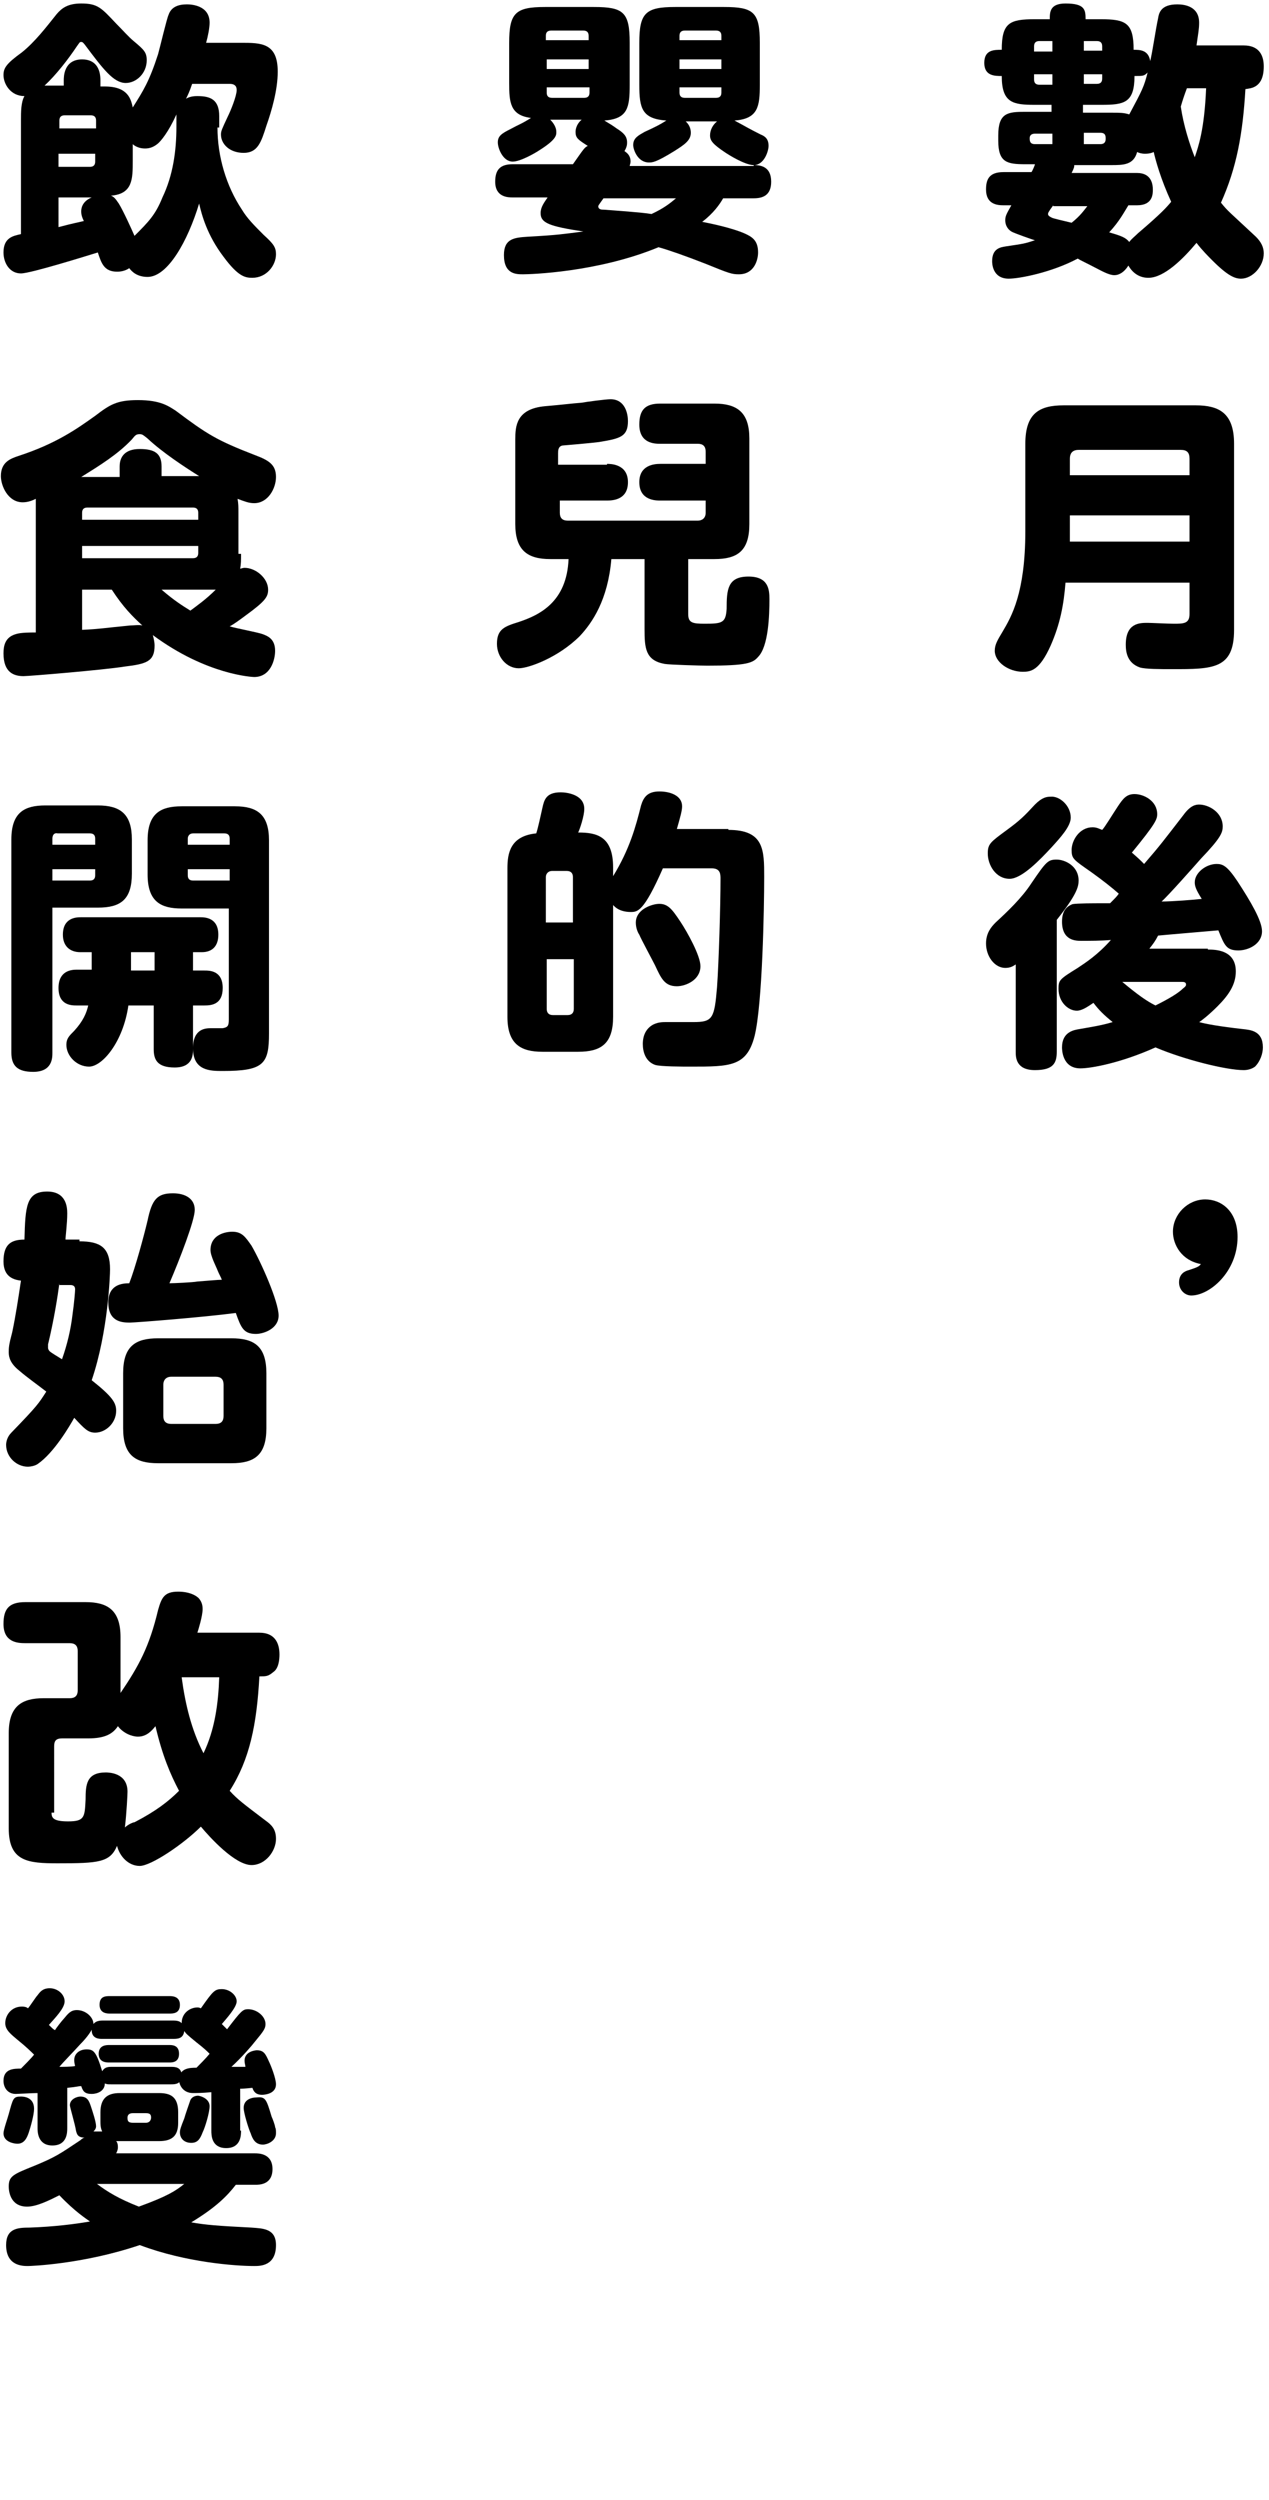 <?xml version="1.0" encoding="utf-8"?>
<!-- Generator: Adobe Illustrator 27.7.0, SVG Export Plug-In . SVG Version: 6.00 Build 0)  -->
<svg version="1.1" id="レイヤー_1" xmlns="http://www.w3.org/2000/svg" xmlns:xlink="http://www.w3.org/1999/xlink" x="0px"
	 y="0px" viewBox="0 0 145.3 286.2" style="enable-background:new 0 0 145.3 286.2;" xml:space="preserve">
<g>
	<path d="M114.9,23.5c-0.7,0-2-0.1-2-1.8c0-1.1,0.3-2,2-2h3.2c0.1-0.1,0.4-0.8,0.4-0.9h-1.1c-2.1,0-3.1-0.2-3.1-2.7v-0.6
		c0-2.6,1.1-2.7,3.1-2.7h3V12h-1.9c-2.5,0-3.8-0.2-3.8-3.3c-0.8,0-2,0-2-1.5c0-1.5,1.1-1.5,2-1.5c0-3.1,0.9-3.5,3.8-3.5h1.7
		c0-0.8,0-1.8,1.8-1.8c2.2,0,2.3,0.7,2.3,1.8h1.7c2.9,0,3.8,0.4,3.8,3.5c0.7,0,1.7,0,1.9,1.3c0.3-1.3,0.6-3.5,0.9-4.9
		c0.1-0.6,0.3-1.6,2.2-1.6c0.8,0,2.5,0.2,2.5,2.1c0,0.7-0.1,1.2-0.3,2.6h5.4c1.9,0,2.3,1.3,2.3,2.4c0,2.5-1.5,2.5-2.1,2.6
		c-0.3,5.1-1,9-2.8,13c0.8,1,0.9,1,4,3.9c0.6,0.6,0.9,1.2,0.9,1.9c0,1.5-1.3,2.9-2.6,2.9c-0.7,0-1.5-0.3-3.3-2.1
		c-0.4-0.4-1.2-1.2-1.8-2c-1.5,1.8-3.7,4-5.5,4c-0.3,0-1.5,0-2.3-1.4c-0.5,0.8-1.1,1.1-1.6,1.1c-0.3,0-0.7-0.1-1.5-0.5
		c-2.1-1.1-2.4-1.2-2.7-1.4c-3,1.6-6.7,2.3-7.9,2.3c-1.9,0-1.9-1.8-1.9-2c0-1.5,1-1.6,1.6-1.7c2-0.3,2.1-0.3,3.3-0.7
		c-0.4-0.1-2.3-0.8-2.5-0.9c-0.5-0.2-0.9-0.7-0.9-1.4c0-0.5,0.2-0.8,0.7-1.7H114.9z M120.5,15.3h-2c-0.4,0-0.6,0.2-0.6,0.5
		c0,0.3,0,0.7,0.6,0.7h2V15.3z M118.4,5.9h2.1V4.7H119c-0.4,0-0.6,0.2-0.6,0.6V5.9z M120.5,9.7V8.5h-2.1v0.6c0,0.4,0.2,0.6,0.6,0.6
		H120.5z M120.6,23.5c-0.6,0.8-0.6,0.9-0.6,1c0,0.2,0.2,0.3,0.4,0.4c0.1,0.1,1.5,0.4,2.3,0.6c1-0.8,1.4-1.4,1.8-1.9H120.6z
		 M129.2,23.5c-0.5,0.8-1,1.8-2.2,3.1c1.4,0.4,1.9,0.6,2.3,1.1c0.3-0.4,0.6-0.6,1-1c2.7-2.3,3.3-3,3.8-3.6c-1.2-2.6-1.8-4.8-2-5.7
		c-0.2,0.1-0.5,0.2-1,0.2c-0.4,0-0.7-0.1-0.9-0.2c-0.4,1.5-1.6,1.5-3,1.5h-4.2c0,0.2,0,0.3-0.3,0.9h7.5c1.7,0,1.8,1.4,1.8,1.9
		c0,0.5,0,1.8-1.8,1.8H129.2z M126.2,5.9V5.3c0-0.4-0.2-0.6-0.6-0.6h-1.5v1.1H126.2z M127.3,12.9c0.9,0,1.4,0,2,0.2
		c1.5-2.8,1.7-3.2,2.1-4.8c-0.4,0.4-0.5,0.4-1.5,0.4c0,3.1-1.2,3.3-3.8,3.3h-2.1v0.9H127.3z M126.2,8.5h-2.1v1.1h1.5
		c0.4,0,0.6-0.2,0.6-0.6V8.5z M124.1,15.3v1.2h1.9c0.4,0,0.6-0.2,0.6-0.6c0-0.3,0-0.7-0.6-0.7H124.1z M135.9,10.1
		c-0.3,0.8-0.5,1.4-0.7,2.1c0.3,2.1,1,4.3,1.6,5.8c0.4-1.2,1.1-3.1,1.3-7.9H135.9z"/>
	<path d="M122,66.7c-0.2,2.5-0.6,4.7-1.7,7.2c-1.3,2.9-2.3,3-3.2,3c-1.6,0-3.2-1.1-3.2-2.4c0-0.7,0.3-1.2,0.9-2.2
		c1-1.7,2.6-4.4,2.6-11.5v-10c0-3.5,1.6-4.4,4.4-4.4h15.1c2.7,0,4.4,0.9,4.4,4.4v21.3c0,4.5-2.4,4.5-7.1,4.5c-1.3,0-3.1,0-3.7-0.2
		c-1.4-0.5-1.6-1.7-1.6-2.6c0-2.5,1.6-2.5,2.5-2.5c0.4,0,2.3,0.1,3,0.1c1.1,0,1.8,0,1.8-1.1v-3.6H122z M136.2,54.4v-1.9
		c0-0.7-0.3-1-1-1h-11.7c-0.8,0-1,0.5-1,1v1.9H136.2z M122.5,59v3h13.7v-3H122.5z"/>
	<path d="M116.3,110.4c-0.3,0.2-0.6,0.4-1.2,0.4c-1.2,0-2.2-1.3-2.2-2.8c0-1.2,0.6-1.9,1.1-2.4c1.3-1.2,3-2.8,4.1-4.5
		c1.7-2.5,1.9-2.7,2.9-2.7c0.9,0,2.5,0.7,2.5,2.4c0,0.7-0.2,1.6-2.5,4.5v15.1c0,1.3-0.4,2.1-2.5,2.1c-2.2,0-2.2-1.5-2.2-2.1V110.4z
		 M122.6,93.6c0,1-1.2,2.3-2.2,3.4c-1.3,1.4-3.4,3.6-4.8,3.6c-1.6,0-2.5-1.6-2.5-2.9c0-1.1,0.3-1.3,2.2-2.7c1.5-1.1,2-1.6,3.2-2.9
		c0.8-0.8,1.3-0.9,1.8-0.9C121.3,91.1,122.6,92.2,122.6,93.6z M138.3,108.7c0.8,0,3.2,0,3.2,2.5c0,1.5-0.8,2.7-2.1,4
		c-1,1-1.9,1.7-2.1,1.8c0.7,0.2,2.3,0.5,5,0.8c0.9,0.1,2.3,0.2,2.3,2.1c0,0.7-0.3,1.6-0.9,2.2c-0.4,0.3-0.9,0.4-1.3,0.4
		c-2,0-6.8-1.2-10.1-2.6c-4,1.8-7.4,2.4-8.6,2.4c-2.1,0-2.1-2.2-2.1-2.4c0-1.8,1.4-2,2-2.1c1.1-0.2,2.5-0.4,3.8-0.8
		c-1-0.8-1.6-1.4-2.2-2.2c-0.6,0.4-1.3,0.9-1.9,0.9c-1,0-2.1-1-2.1-2.5c0-1,0.1-1.1,2.2-2.4c0.9-0.6,2.3-1.5,3.8-3.2
		c-1.1,0.1-2.4,0.1-3.4,0.1c-0.6,0-2.2,0-2.2-2.2c0-1.4,0.7-1.8,1.2-2c0.5-0.1,2.6-0.1,3.3-0.1h1c0.6-0.6,0.8-0.8,1-1.1
		c-0.8-0.7-1.8-1.5-3.2-2.5c-2-1.4-2.2-1.5-2.2-2.5c0-1.1,0.9-2.6,2.4-2.6c0.5,0,0.8,0.2,1.1,0.3c0.3-0.3,1.2-1.8,1.8-2.7
		c0.6-0.9,1-1.4,1.9-1.4c1.1,0,2.6,0.8,2.6,2.3c0,0.6-0.2,1.1-2.9,4.4c0.8,0.7,0.9,0.8,1.4,1.3c1.9-2.2,2.1-2.5,4.5-5.6
		c0.8-1.1,1.4-1.2,1.8-1.2c1.1,0,2.7,0.9,2.7,2.5c0,0.7-0.2,1.3-2.5,3.7c-0.7,0.8-3.8,4.3-4.5,4.9c1.2,0,3.7-0.2,4.6-0.3
		c-0.7-1.1-0.8-1.5-0.8-1.9c0-1.1,1.3-2.1,2.5-2.1c0.7,0,1.2,0.2,2.4,2c1.5,2.3,2.8,4.5,2.8,5.7c0,1.5-1.6,2.2-2.7,2.2
		c-1.4,0-1.6-0.6-2.3-2.3c-1.1,0.1-5.9,0.5-6.9,0.6c-0.3,0.6-0.6,1-1,1.5H138.3z M128.5,112.4c1.8,1.5,2.8,2.2,3.8,2.7
		c0.6-0.3,2.4-1.2,3.1-1.9c0.4-0.3,0.4-0.4,0.4-0.5c0-0.3-0.3-0.3-0.5-0.3H128.5z"/>
	<path d="M134.3,141c0-2,1.7-3.7,3.7-3.7c1.8,0,3.7,1.3,3.7,4.3c0,4-3.2,6.7-5.3,6.7c-0.7,0-1.4-0.6-1.4-1.5c0-1,0.7-1.3,1.1-1.4
		c0.9-0.3,1.2-0.4,1.4-0.7C135.3,144.3,134.3,142.5,134.3,141z"/>
	<path d="M86.3,18.9c0.7,0,2,0.1,2,1.9c0,1.6-1,1.9-2,1.9h-3.5c-0.4,0.7-1.1,1.7-2.4,2.7c1.1,0.2,3.4,0.7,4.8,1.3
		c0.9,0.4,1.6,0.8,1.6,2.2c0,0.8-0.4,2.5-2.2,2.5c-0.8,0-1.1-0.1-3.8-1.2c-2.3-0.9-4.3-1.6-5.4-1.9c-7,2.9-14.8,3.1-15.5,3.1
		c-0.8,0-2.2,0-2.2-2.2c0-1.9,1.2-2,2.7-2.1c3.6-0.2,4-0.3,6.4-0.6c-4-0.6-4.9-1-4.9-2.1c0-0.7,0.4-1.2,0.8-1.8h-4c-0.5,0-2,0-2-1.8
		c0-1.4,0.6-2,2-2h6.9c1.2-1.7,1.3-1.9,1.7-2.1c-1.1-0.7-1.4-0.9-1.4-1.6c0-0.1,0-0.8,0.7-1.4H63c0.4,0.4,0.7,0.9,0.7,1.4
		c0,0.4,0,0.9-2.1,2.2c-0.3,0.2-2,1.2-2.9,1.2c-1.1,0-1.7-1.5-1.7-2.2c0-0.7,0.4-1,1.4-1.5c1.1-0.6,1.3-0.6,2.4-1.3
		c-2.4-0.3-2.5-1.8-2.5-4V4.9c0-3.4,0.7-4.1,4.1-4.1h5.6c3.4,0,4.1,0.6,4.1,4.1v4.8c0,2.6-0.2,3.9-2.9,4.1c0.5,0.3,1,0.6,1.4,0.9
		c0.8,0.5,1.2,0.9,1.2,1.6c0,0.2,0,0.5-0.3,1c0.3,0.2,0.7,0.5,0.7,1.2c0,0.2-0.1,0.4-0.1,0.5H86.3z M67.4,4.6V4.1
		c0-0.4-0.2-0.6-0.6-0.6h-3.7c-0.5,0-0.6,0.3-0.6,0.6v0.5H67.4z M67.4,6.8h-4.8v1.1h4.8V6.8z M62.6,10v0.6c0,0.3,0.1,0.6,0.6,0.6
		h3.7c0.4,0,0.6-0.2,0.6-0.6V10H62.6z M69.1,22.7c-0.2,0.3-0.6,0.8-0.6,0.9c0,0.4,0.4,0.4,0.6,0.4c1.3,0.1,4.3,0.3,5.5,0.5
		c1.5-0.7,2.2-1.3,2.8-1.8H69.1z M78.4,13.8c0.5,0.4,0.7,0.9,0.7,1.4c0,0.9-0.8,1.4-1.9,2.1c-2.1,1.3-2.5,1.3-2.9,1.3
		c-1.3,0-1.8-1.5-1.8-2c0-0.8,0.6-1.1,1.3-1.5c1.3-0.6,1.7-0.8,2.5-1.3c-2.8-0.2-3.1-1.4-3.1-4.1V4.9c0-3.4,0.7-4.1,4.1-4.1h5.6
		c3.4,0,4.1,0.6,4.1,4.1v4.8c0,2.5-0.2,3.9-2.9,4.1c1.5,0.8,1.6,0.9,3,1.6c0.5,0.2,0.9,0.5,0.9,1.3c0,0.6-0.5,2.2-1.7,2.2
		c-1,0-2.9-1.2-3.2-1.4c-1.5-1-1.8-1.4-1.8-2c0-0.6,0.3-1.2,0.8-1.6H78.4z M82.6,4.6V4.1c0-0.4-0.2-0.6-0.6-0.6h-3.6
		c-0.4,0-0.6,0.2-0.6,0.6v0.5H82.6z M82.6,6.8h-4.8v1.1h4.8V6.8z M77.8,10v0.6c0,0.4,0.2,0.6,0.6,0.6H82c0.4,0,0.6-0.2,0.6-0.6V10
		H77.8z"/>
	<path d="M69.5,53.1c0.4,0,2.4,0,2.4,2.1c0,2-1.7,2.1-2.4,2.1h-5.4v1.4c0,0.6,0.3,0.9,0.9,0.9h14.9c0.5,0,0.9-0.3,0.9-0.9v-1.4h-5.2
		c-0.5,0-2.4,0-2.4-2.1c0-1.9,1.6-2.1,2.4-2.1h5.2v-1.4c0-0.6-0.3-0.9-0.9-0.9h-4.3c-0.6,0-2.4,0-2.4-2.2c0-1.7,0.7-2.4,2.4-2.4h6.2
		c2.6,0,4,1,4,4v9.8c0,3.1-1.4,4-4,4h-3v6.3c0,1,0.5,1.1,1.9,1.1c2,0,2.4-0.1,2.5-1.7c0-2.2,0.1-3.7,2.5-3.7c2.3,0,2.4,1.5,2.4,2.6
		c0,1.8-0.1,5.4-1.3,6.6c-0.6,0.7-1.3,1-5.8,1c-0.8,0-4.3-0.1-4.9-0.2c-2.2-0.4-2.3-1.8-2.3-4v-8H70c-0.4,4.7-2.2,7.3-3.6,8.8
		c-2.5,2.5-5.9,3.7-7,3.7c-1.4,0-2.5-1.3-2.5-2.8c0-1.7,0.9-2,2.5-2.5c2.4-0.8,5.5-2.3,5.7-7.2h-2.1c-2.6,0-4-1-4-4v-9.7
		c0-1.5,0.1-3.5,3.4-3.8c2.3-0.2,2.9-0.3,4.2-0.4c0.5-0.1,2.8-0.4,3.3-0.4c1.7,0,2,1.7,2,2.5c0,1.8-0.9,2-3.3,2.4
		c-0.7,0.1-4.1,0.4-4.2,0.4c-0.5,0.1-0.5,0.6-0.5,0.9v1.3H69.5z"/>
	<path d="M83.4,95c4.1,0,4.1,2.3,4.1,5.4c0,3.5-0.2,14.6-1.1,18.2c-0.9,3.5-2.8,3.5-7.3,3.5c-0.9,0-3.5,0-4.1-0.2
		c-1.1-0.4-1.4-1.5-1.4-2.4c0-0.5,0.1-1.5,1-2.1c0.6-0.4,1.3-0.4,1.6-0.4h3.2c2.2,0,2.4-0.4,2.7-4c0.2-2.8,0.4-9.3,0.4-12.4
		c0-0.5,0-1.2-1-1.2h-5.6c-2.2,5-2.9,5-3.7,5c-0.5,0-1.4-0.1-2-0.8v12.8c0,3.1-1.4,4-4,4h-4.1c-2.5,0-4-0.9-4-4V99.4
		c0-1.7,0.3-3.7,3.3-4c0.2-0.6,0.5-2,0.7-2.9c0.2-0.9,0.4-1.8,2.1-1.8c0.6,0,2.7,0.2,2.7,1.9c0,0.8-0.5,2.3-0.7,2.7c2.1,0,4,0.4,4,4
		v1c1.9-3.1,2.6-5.7,3.2-8.1c0.3-1,0.8-1.6,2.1-1.6c1.3,0,2.6,0.5,2.6,1.7c0,0.5-0.2,1.2-0.6,2.6H83.4z M62.6,105.6h3v-5.2
		c0-0.4-0.2-0.7-0.7-0.7h-1.7c-0.4,0-0.7,0.3-0.7,0.7V105.6z M65.6,109.8h-3v5.7c0,0.4,0.2,0.7,0.7,0.7H65c0.5,0,0.7-0.3,0.7-0.7
		V109.8z M77.9,105.5c0.8,1.2,2.3,3.9,2.3,5.1c0,1.6-1.7,2.3-2.7,2.3c-1.4,0-1.8-0.9-2.5-2.4c-0.3-0.6-1.6-3-1.8-3.5
		c-0.2-0.3-0.4-0.8-0.4-1.4c0-1.2,1.2-1.9,2.3-2.1C76.4,103.3,76.9,104,77.9,105.5z"/>
	<path d="M24.9,14.6c0,3.3,1,6.7,2.8,9.4c0.6,1,1.4,1.8,2.5,2.9c1.1,1,1.4,1.4,1.4,2.2c0,1.3-1.1,2.7-2.7,2.7
		c-0.8,0-1.6-0.1-3.3-2.4c-1.9-2.5-2.5-4.8-2.8-6.1c-1.3,4.3-3.6,8.4-5.9,8.4c-1.2,0-1.8-0.6-2.1-1c-0.6,0.4-1.2,0.4-1.4,0.4
		c-1.5,0-1.8-1-2.2-2.2c-1.3,0.4-7.7,2.4-8.8,2.4c-1.3,0-2-1.2-2-2.4c0-1.7,1.1-1.9,2-2.1v-13c0-1,0-2.1,0.4-2.8
		C1.2,11,0.4,9.6,0.4,8.6c0-0.8,0.3-1.3,2.1-2.6C4,4.8,5.3,3.1,6.5,1.6c0.6-0.7,1.3-1.2,2.8-1.2c1.9,0,2.3,0.5,4,2.3
		c0.8,0.8,1.4,1.5,2,2c1.2,1,1.5,1.3,1.5,2.2c0,1.5-1.2,2.6-2.4,2.6c-1.4,0-2.6-1.6-4.7-4.4C9.6,5,9.5,4.8,9.3,4.8S9.1,4.9,8.8,5.3
		C7.8,6.8,6.4,8.6,5.1,9.8c0.4,0,0.6,0,1.4,0h0.8V9.2c0-0.4,0-2.4,2.1-2.4c1.5,0,2.1,1,2.1,2.4v0.7H12c2.7,0,3,1.5,3.2,2.4
		c1.2-1.9,1.9-3,2.9-6.1c0.2-0.7,1-4.1,1.2-4.5c0.3-0.9,1.1-1.2,2.1-1.2c0.5,0,2.6,0.1,2.6,2.1c0,0.6-0.2,1.6-0.4,2.3h4
		c2.3,0,4.2,0,4.2,3.3c0,2.1-0.7,4.5-1.3,6.2c-0.6,1.9-1,3.1-2.6,3.1c-1.6,0-2.6-1-2.6-2.1c0-0.4,0.1-0.6,0.8-2.1c0.3-0.6,1-2.3,1-3
		c0-0.5-0.3-0.7-0.8-0.7h-4.3c-0.3,0.9-0.5,1.3-0.7,1.7c0.5-0.3,1.1-0.3,1.3-0.3c1.5,0,2.5,0.4,2.5,2.3V14.6z M6.7,14.7H11v-0.9
		c0-0.4-0.2-0.6-0.6-0.6h-3c-0.4,0-0.6,0.2-0.6,0.6V14.7z M11,17.6H6.7v1.5h3.6c0.4,0,0.6-0.2,0.6-0.6V17.6z M6.7,26
		c1.9-0.5,2.1-0.5,2.9-0.7c-0.2-0.4-0.3-0.7-0.3-1.1c0-0.2,0-1.1,1.2-1.6H6.7V26z M20.2,13.1c-0.9,2-1.8,3.1-2.2,3.4
		c-0.4,0.3-0.8,0.5-1.4,0.5c-0.7,0-1.2-0.3-1.4-0.5v1.9c0,2.1,0,3.8-2.5,4c0.3,0.1,0.5,0.3,0.9,0.9c0.5,0.8,1.5,3,1.8,3.7
		c1.6-1.6,2.4-2.4,3.2-4.4c1.2-2.5,1.6-5.3,1.6-8.1V13.1z"/>
	<path d="M27.6,63.4c0,0.8,0,1.1-0.1,1.7c0.1,0,0.3-0.1,0.5-0.1c1.3,0,2.7,1.2,2.7,2.5c0,0.8-0.3,1.3-2.5,2.9
		c-0.8,0.6-1.5,1.1-1.9,1.3c0.6,0.2,3.3,0.7,3.8,0.9c0.5,0.2,1.4,0.5,1.4,1.9c0,1-0.5,3-2.4,3c-0.1,0-5.4-0.2-11.6-4.8
		c0.1,0.4,0.2,0.8,0.2,1.2c0,1.8-0.9,2.1-3.4,2.4c-2.5,0.4-11,1.1-11.6,1.1c-1.1,0-2.3-0.4-2.3-2.6c0-0.9,0.2-1.7,1.1-2.1
		c0.5-0.2,0.9-0.3,2.6-0.3V58.6c0-1,0-1.2,0-1.5c-0.4,0.2-0.9,0.4-1.5,0.4c-1.7,0-2.5-1.9-2.5-3c0-1.6,1.1-2,2-2.3
		c4.3-1.4,6.7-3.1,8.8-4.6c1.7-1.3,2.5-1.8,4.9-1.8c2.6,0,3.5,0.7,4.3,1.2c3.6,2.7,4.7,3.4,9.1,5.1c1.6,0.6,2.4,1.1,2.4,2.5
		c0,1.3-0.9,3-2.5,3c-0.6,0-1.1-0.2-1.9-0.5c0.1,0.6,0.1,0.9,0.1,1.6V63.4z M22.7,59.5v-0.8c0-0.4-0.2-0.6-0.6-0.6H10
		c-0.4,0-0.6,0.2-0.6,0.6v0.8H22.7z M22.7,62.5H9.4v1.4h12.7c0.4,0,0.6-0.2,0.6-0.6V62.5z M9.4,67.5v4.6c2.1-0.1,2.4-0.2,5.5-0.5
		c0.4,0,1-0.1,1.4,0c-1.1-1-2.2-2.1-3.5-4.1H9.4z M13.7,54.5v-1.1c0-1.1,0.6-2,2.3-2c1.7,0,2.5,0.5,2.5,2v1.1h4.3
		c-1.6-1-4.2-2.7-5.9-4.3c-0.5-0.4-0.6-0.5-0.9-0.5c-0.4,0-0.5,0.1-0.9,0.6c-1.6,1.7-3.7,3-5.8,4.3H13.7z M21.8,69.9
		c0.8-0.6,1.8-1.3,2.9-2.4h-6.2C20,68.8,21,69.4,21.8,69.9z"/>
	<path d="M6,120.5c0,0.6,0,2.2-2.2,2.2c-1.8,0-2.5-0.7-2.5-2.2V96.1c0-3.1,1.5-3.9,3.9-3.9h6c2.6,0,3.9,1,3.9,3.9v3.9
		c0,3-1.3,3.9-3.9,3.9H6V120.5z M10.9,96.7V96c0-0.4-0.2-0.6-0.6-0.6H6.6C6.2,95.3,6,95.6,6,96v0.7H10.9z M10.9,99.5H6v1.3h4.3
		c0.4,0,0.6-0.2,0.6-0.6V99.5z M23.4,111.1c0.6,0,2.1,0,2.1,2c0,1.9-1.3,2-2.1,2h-1.3v5c0,0.6,0,2.1-2.1,2.1c-2,0-2.4-0.9-2.4-2.1
		v-5h-2.9c-0.6,4.2-3,7-4.5,7c-1.4,0-2.6-1.2-2.6-2.5c0-0.7,0.3-1,0.9-1.6c1-1.1,1.4-2,1.6-2.9H8.8c-0.6,0-2.1,0-2.1-2
		c0-2,1.5-2.1,2.1-2.1h1.7V109H9.2c-1.2,0-2-0.7-2-2c0-2,1.6-2,2.1-2h13.6c0.5,0,2.1,0,2.1,2c0,1.2-0.6,2-1.9,2h-1v2.1H23.4z
		 M17.7,111.1V109H15v2.1H17.7z M20.8,104c-2.4,0-3.9-0.8-3.9-3.9v-3.9c0-3.1,1.5-3.9,3.9-3.9h6.1c2.5,0,3.9,0.9,3.9,3.9v22.1
		c0,3.5-0.6,4.3-5.3,4.3c-1.4,0-3.4,0-3.4-2.6c0-2.3,1.5-2.3,2.1-2.3h1.3c0.6-0.1,0.7-0.3,0.7-1V104H20.8z M21.5,96.7h4.8V96
		c0-0.4-0.2-0.6-0.6-0.6h-3.6c-0.4,0-0.6,0.3-0.6,0.6V96.7z M21.5,99.5v0.7c0,0.4,0.2,0.6,0.6,0.6h4.2v-1.3H21.5z"/>
	<path d="M9.1,142.1c2.4,0,3.5,0.7,3.5,3.2c0,0.6-0.2,7.1-2.1,12.7c2.4,1.9,2.8,2.6,2.8,3.5c0,1.4-1.2,2.5-2.4,2.5
		c-0.8,0-1.2-0.4-2.4-1.7c-0.5,0.9-2.3,4-4.2,5.3c-0.3,0.2-0.8,0.3-1.1,0.3c-1.3,0-2.5-1.1-2.5-2.5c0-0.3,0.1-0.9,0.6-1.4
		c3-3.1,3.1-3.3,4-4.7c-0.9-0.7-2.3-1.7-3.1-2.4c-1-0.8-1.2-1.5-1.2-2.1c0-0.5,0-0.8,0.4-2.3c0.4-1.9,0.7-3.9,1-5.9
		c-0.8-0.1-2-0.4-2-2.2c0-1.9,0.8-2.5,2.4-2.5c0.1-3.8,0.2-5.5,2.6-5.5c2.2,0,2.3,1.8,2.3,2.5c0,1.2-0.2,2.6-0.2,3H9.1z M6.8,146.9
		c-0.2,1.5-0.6,4.1-1.3,7c0,0.1,0,0.2,0,0.4c0,0,0,0.2,0.2,0.4c0.1,0.1,0.9,0.6,1.4,0.9c0.6-1.7,1-3.4,1.2-5.1
		c0.2-1.4,0.3-2.7,0.3-2.9c0-0.5-0.4-0.5-0.6-0.5H6.8z M16.9,139.7c0.5-2.4,1.1-3.1,2.9-3.1c1.4,0,2.5,0.6,2.5,1.9
		c0,1.2-1.7,5.6-2.9,8.4c0.5,0,2.7-0.1,3.2-0.2c1.4-0.1,2.3-0.2,2.8-0.2c-0.1-0.3-0.3-0.6-0.5-1.1c-0.1-0.3-0.8-1.6-0.8-2.3
		c0-1.7,1.6-2.1,2.5-2.1c1.1,0,1.5,0.6,2.2,1.6c1.1,1.9,3.1,6.4,3.1,8c0,1.5-1.7,2.1-2.6,2.1c-1.4,0-1.7-0.7-2.3-2.4
		c-3.8,0.5-11.5,1.1-12.1,1.1c-0.8,0-2.5,0-2.5-2.3c0-2,1.5-2.2,2.4-2.2C15.5,145.1,16.5,141.4,16.9,139.7z M30.5,163.5
		c0,3.1-1.4,4-4,4h-8.4c-2.6,0-4-0.9-4-4v-6.3c0-3.1,1.4-4,4-4h8.4c2.6,0,4,0.9,4,4V163.5z M25.6,158.5c0-0.6-0.3-0.9-0.9-0.9h-5.1
		c-0.6,0-0.9,0.4-0.9,0.9v3.6c0,0.6,0.3,0.9,0.9,0.9h5.1c0.6,0,0.9-0.3,0.9-0.9V158.5z"/>
	<path d="M29.7,186.9c1.7,0,2.3,1.1,2.3,2.5c0,0.6-0.1,1.6-0.7,2c-0.6,0.5-0.8,0.5-1.6,0.5c-0.3,5.5-1.1,9.5-3.4,13.1
		c0.9,1,1.6,1.5,4.1,3.4c0.7,0.5,1.2,1,1.2,2.1c0,1.4-1.2,3-2.8,3c-1.9,0-4.8-3.2-5.8-4.4c-2,2-5.7,4.5-7,4.5
		c-1.3,0-2.3-1.1-2.6-2.3c-0.8,1.9-2.1,2-6.8,2c-3.4,0-5.6-0.2-5.6-4v-10.9c0-3.1,1.5-4,4-4H8c0.6,0,0.9-0.3,0.9-0.9V189
		c0-0.6-0.3-0.9-0.9-0.9H2.9c-0.9,0-2.5-0.1-2.5-2.2c0-1.7,0.6-2.5,2.5-2.5h6.9c2.5,0,4,0.9,4,4v6.4c2.1-3.1,3.3-5.3,4.3-9.5
		c0.4-1.4,0.7-2.1,2.3-2.1c0.6,0,1.6,0.1,2.3,0.7c0.5,0.5,0.5,1.1,0.5,1.3c0,0.8-0.5,2.4-0.6,2.7H29.7z M5.9,207.5
		c0,0.6,0.2,1,1.9,1c1.9,0,1.9-0.5,2-2.5c0-1.7,0.1-3.1,2.3-3.1c0.3,0,2.5,0,2.5,2.2c0,0.3-0.1,2.4-0.3,4.1c0.3-0.3,0.9-0.6,1.1-0.6
		c2.5-1.3,3.9-2.4,5.1-3.6c-1-1.9-1.9-4-2.7-7.4c-0.4,0.5-1,1.2-2,1.2c-0.7,0-1.7-0.4-2.3-1.2c-0.6,0.9-1.5,1.4-3.4,1.4h-3
		c-0.7,0-0.9,0.3-0.9,0.9V207.5z M20.8,192c0.4,3,1.1,6,2.5,8.7c1.3-2.7,1.7-5.7,1.8-8.7H20.8z"/>
	<path d="M3.9,241.4c0,0.7-0.4,2.1-0.6,2.7s-0.5,1.3-1.3,1.3c-0.4,0-1.6-0.2-1.6-1.2c0-0.4,0.5-1.8,0.6-2.2c0.5-1.8,0.5-2,1.4-2
		C2.6,240,3.9,240,3.9,241.4z M4.2,239.6c-0.4,0-2.2,0.1-2.4,0.1c-0.9,0-1.4-0.7-1.4-1.5c0-1.4,1.2-1.4,2-1.4
		c0.2-0.2,1.3-1.3,1.5-1.6c-0.3-0.3-0.9-0.9-1.9-1.7c-0.7-0.6-1.4-1.1-1.4-1.9c0-0.9,0.7-1.9,1.9-1.9c0.4,0,0.6,0.1,0.7,0.2
		c0.2-0.2,0.9-1.3,1.1-1.5c0.3-0.4,0.6-0.8,1.4-0.8c0.9,0,1.7,0.7,1.7,1.5c0,0.8-1.1,1.9-1.8,2.7c0.4,0.4,0.5,0.5,0.7,0.6
		c0.1-0.2,0.8-1.1,1-1.3c0.5-0.6,0.8-1,1.5-1c1,0,1.9,0.8,1.9,1.6c0,0.6-0.8,1.6-1.5,2.3c-0.9,1-2,2.1-2.4,2.6c0.3,0,1.5,0,1.8-0.1
		c-0.1-0.4-0.1-0.5-0.1-0.7c0-0.7,0.6-1.2,1.4-1.2c0.8,0,1.1,0.2,1.8,2.5c0.2-0.3,0.4-0.5,1-0.5h6.9c0.4,0,1.2,0,1.2,1
		c0,1-0.8,1-1.2,1h-6.9c-0.4,0-0.4,0-0.7-0.1c0,0.9-0.9,1.2-1.5,1.2c-0.8,0-1-0.3-1.2-0.9c-0.3,0-0.5,0.1-1.6,0.2v4.6
		c0,0.5,0,2-1.7,2c-1.7,0-1.7-1.6-1.7-2V239.6z M11.5,241.8c0-1.6,0.8-2.2,2.2-2.2h4.5c1.3,0,2.2,0.4,2.2,2.2v1.2
		c0,1.6-0.8,2.1-2.2,2.1h-4.9c0.1,0.1,0.2,0.3,0.2,0.7c0,0.3-0.1,0.5-0.2,0.7h15.9c0.4,0,2,0,2,1.8s-1.5,1.8-2,1.8H27
		c-1,1.3-2.3,2.6-5.1,4.3c1.7,0.3,3,0.4,6.9,0.6c1.3,0.1,2.8,0.1,2.8,2c0,2.4-1.8,2.4-2.5,2.4c-2.1,0-7.8-0.4-13.1-2.4
		c-6.5,2.2-12.5,2.4-12.8,2.4c-0.6,0-2.5,0-2.5-2.4c0-1.9,1.3-2,2.7-2c2.8-0.1,5.2-0.4,6.9-0.7c-0.4-0.3-1.7-1.1-3.5-3
		c-1.2,0.6-2.6,1.3-3.7,1.3c-2,0-2.1-1.9-2.1-2.3c0-1.2,0.5-1.4,3-2.4c2.4-1,2.8-1.3,5.2-2.9c0.2-0.2,0.4-0.3,0.5-0.3
		c-0.8,0-0.9-0.4-1-0.8C8.6,243.2,8,241.2,8,241c0-0.7,0.8-1,1.2-1c0.8,0,1,0.5,1.2,1.1c0.2,0.6,0.6,1.8,0.6,2.3
		c0,0.3-0.2,0.5-0.3,0.6c0.3,0,0.6,0,1,0c-0.1-0.2-0.2-0.5-0.2-1.1V241.8z M27.6,243.9c0,0.5,0,2-1.7,2c-1.7,0-1.7-1.5-1.7-2v-4.4
		c-1.1,0.1-1.8,0.1-2.1,0.1c-1.2,0-1.6-1-1.6-1.5c0-1.4,1.3-1.4,2-1.4c0.3-0.3,1.1-1.1,1.5-1.6c-0.3-0.3-0.6-0.6-1.5-1.3
		c-1.1-0.9-1.2-1-1.4-1.3c-0.1,0.7-0.5,0.9-1.2,0.9h-8.2c-0.3,0-1.2,0-1.2-1s0.8-1.1,1.2-1.1h8.2c0.6,0,0.8,0.2,0.9,0.3
		c0-1.2,1-1.8,1.8-1.8c0.1,0,0.2,0,0.4,0.1c1.4-2,1.6-2.2,2.4-2.2c0.9,0,1.7,0.7,1.7,1.4c0,0.7-1.2,2-1.7,2.6
		c0.4,0.4,0.5,0.5,0.6,0.6c1.6-2.1,1.8-2.3,2.4-2.3c1,0,2,0.8,2,1.7c0,0.5-0.2,0.8-1.2,2c-0.3,0.4-1.5,1.8-2.7,2.9
		c0.2,0,1.3,0,1.6,0c0-0.2-0.1-0.4-0.1-0.7c0-1.1,1.3-1.2,1.4-1.2c0.8,0,1,0.4,1.4,1.3c0.2,0.4,0.8,1.9,0.8,2.6
		c0,1.1-1.3,1.2-1.6,1.2c-0.8,0-1-0.5-1.1-0.8c-0.9,0.1-1.2,0.1-1.4,0.1V243.9z M11.1,250c1.2,0.9,2.5,1.7,4.8,2.6
		c3.3-1.2,4.2-1.8,5.2-2.6H11.1z M19.4,234.1c0.3,0,1.1,0,1.1,1c0,1-0.8,1-1.1,1h-6.9c-0.3,0-1.2,0-1.2-1s0.9-1,1.2-1H19.4z
		 M19.4,228.5c0.3,0,1.2,0,1.2,1c0,1-0.8,1-1.2,1h-6.8c-0.3,0-1.2,0-1.2-1c0-1,0.7-1,1.2-1H19.4z M16.7,243c0.5,0,0.6-0.4,0.6-0.6
		c0-0.4-0.2-0.5-0.6-0.5h-1.5c-0.4,0-0.6,0.2-0.6,0.5c0,0.3,0,0.6,0.6,0.6H16.7z M24,241.1c0,0.7-0.5,2.4-0.8,3
		c-0.3,0.8-0.6,1.2-1.3,1.2c-0.8,0-1.3-0.5-1.3-1.2c0-0.3,0.1-0.6,0.5-1.6c0.1-0.4,0.6-1.8,0.7-2.1c0.2-0.4,0.6-0.5,0.9-0.5
		C23.3,240,24,240.4,24,241.1z M31.1,242.3c0.1,0.2,0.4,1,0.4,1.2c0.1,0.2,0.1,0.4,0.1,0.7c0,0.9-1,1.3-1.5,1.3
		c-0.9,0-1.2-0.7-1.4-1.3c-0.2-0.4-0.8-2.3-0.8-2.9c0-0.9,0.8-1.2,1.5-1.2C30.4,240,30.5,240.3,31.1,242.3z"/>
</g>
</svg>

